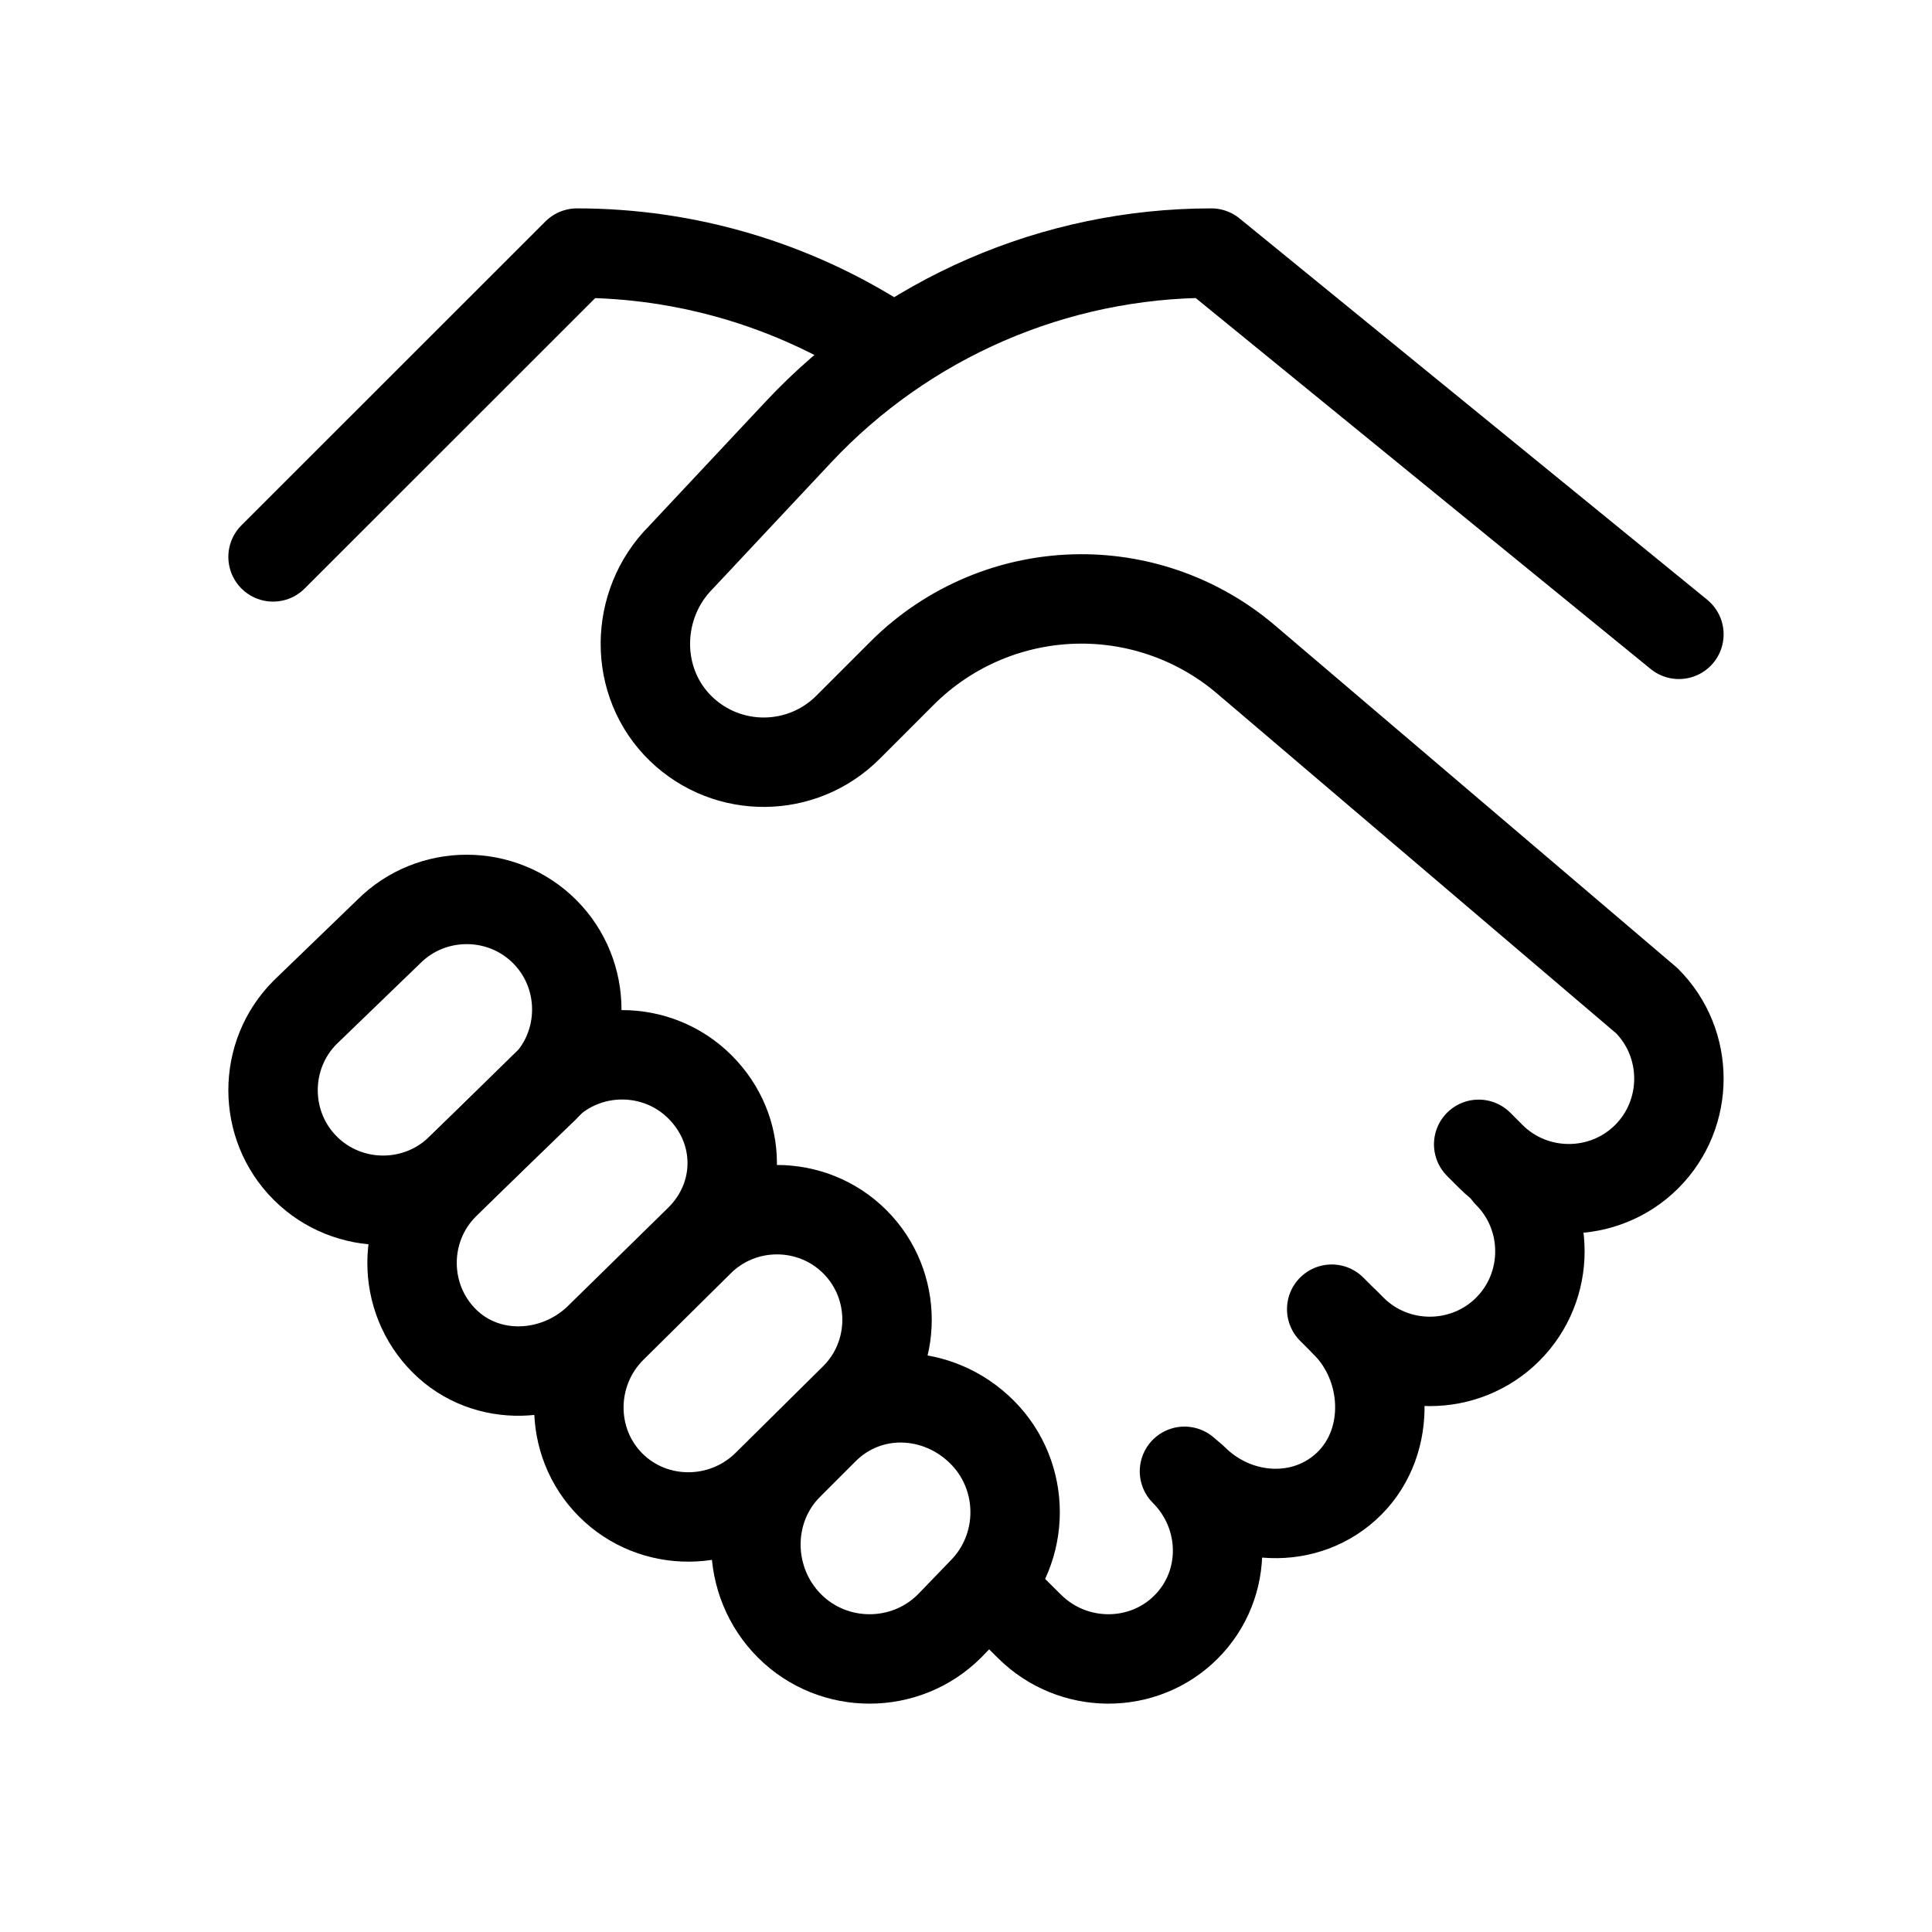 <?xml version="1.0" encoding="UTF-8" standalone="no"?>
<!DOCTYPE svg PUBLIC "-//W3C//DTD SVG 1.1//EN" "http://www.w3.org/Graphics/SVG/1.1/DTD/svg11.dtd">
<svg width="100%" height="100%" viewBox="0 0 24 24" version="1.1" xmlns="http://www.w3.org/2000/svg" xmlns:xlink="http://www.w3.org/1999/xlink" xml:space="preserve" xmlns:serif="http://www.serif.com/" style="fill-rule:evenodd;clip-rule:evenodd;stroke-linecap:round;stroke-linejoin:round;stroke-miterlimit:10;">
    <g transform="matrix(1,0,0,1,-151.14,0)">
        <g id="g558">
        </g>
        <g id="Artboard1" transform="matrix(1,0,0,1,151.14,0)">
            <rect x="0" y="0" width="24" height="24" style="fill:none;"/>
            <g id="g753">
            </g>
            <g id="g2563" transform="matrix(0.037,0,0,-0.037,2.652,21.348)">
                <g id="g2565">
                    <g id="g2571" transform="matrix(1,0,0,1,380,132.856)">
                        <path id="path2573" d="M0,0C14.554,-14.554 15.824,-39.467 1.435,-53.856C-12.955,-68.246 -36.446,-66.968 -51,-52.414L-54,-49.856C-39.446,-64.41 -39.093,-87.762 -53.483,-102.151C-67.873,-116.541 -91.554,-116.406 -106.108,-101.853L-119.111,-88.968" style="fill:none;fill-rule:nonzero;stroke:black;stroke-width:30.02px;"/>
                    </g>
                    <g id="g2575" transform="matrix(1,0,0,1,434.539,183.018)">
                        <path id="path2577" d="M0,0C14.39,-14.39 14.39,-37.937 0,-52.326C-14.39,-66.716 -37.936,-66.716 -52.326,-52.326L-54.539,-50.161L-59.11,-45.59" style="fill:none;fill-rule:nonzero;stroke:black;stroke-width:30.02px;"/>
                    </g>
                    <g id="g2579" transform="matrix(1,0,0,1,492,364)">
                        <path id="path2581" d="M0,0L-156.992,128C-209.528,128 -259.719,106.247 -295.64,67.91L-334.991,25.912C-350.851,10.052 -351.153,-16.208 -334.994,-31.762C-319.333,-46.834 -294.418,-46.652 -278.981,-31.216L-260.834,-13.068C-244.925,2.841 -223.37,11.813 -200.871,11.891C-180.522,11.961 -160.821,4.748 -145.328,-8.443L-10.792,-123C3.597,-137.39 3.597,-160.937 -10.792,-175.326C-25.182,-189.716 -48.729,-189.716 -63.118,-175.326L-67.222,-171.222" style="fill:none;fill-rule:nonzero;stroke:black;stroke-width:30.02px;"/>
                    </g>
                    <g id="g2583" transform="matrix(1,0,0,1,215.347,160.041)">
                        <path id="path2585" d="M0,0C-14.39,14.39 -37.936,14.39 -52.326,0L-81.673,-29.041C-96.227,-43.596 -96.361,-67.276 -81.972,-81.666C-67.582,-96.056 -43.901,-95.921 -29.347,-81.367L0,-52.326C14.39,-37.936 14.39,-14.39 0,0Z" style="fill:none;fill-rule:nonzero;stroke:black;stroke-width:30.02px;"/>
                    </g>
                    <g id="g2587" transform="matrix(1,0,0,1,163.347,212.041)">
                        <path id="path2589" d="M0,0C-14.39,14.39 -37.936,14.39 -52.326,0L-85.886,-32.908C-100.275,-47.298 -100.275,-70.844 -85.886,-85.234C-71.771,-99.35 -48.798,-98.334 -34.347,-84.756L0.045,-51.041C14.435,-36.651 14.39,-14.39 0,0Z" style="fill:none;fill-rule:nonzero;stroke:black;stroke-width:30.02px;"/>
                    </g>
                    <g id="g2591" transform="matrix(1,0,0,1,258.056,96.141)">
                        <path id="path2593" d="M0,0C-14.779,14.778 -38.277,15.638 -53.056,0.859L-65.056,-11.141C-79.834,-25.919 -79.435,-50.278 -64.656,-65.057C-49.878,-79.835 -25.695,-79.835 -10.916,-65.057L0,-53.74C14.778,-38.962 14.778,-14.779 0,0Z" style="fill:none;fill-rule:nonzero;stroke:black;stroke-width:30.02px;"/>
                    </g>
                    <g id="g2595" transform="matrix(1,0,0,1,111.181,264.208)">
                        <path id="path2597" d="M0,0C-14.39,14.39 -37.937,14.39 -52.326,0L-80.388,-27.093C-94.778,-41.481 -94.778,-65.028 -80.388,-79.418C-65.999,-93.808 -42.452,-93.808 -28.062,-79.418L0,-52.326C14.39,-37.937 14.39,-14.39 0,0Z" style="fill:none;fill-rule:nonzero;stroke:black;stroke-width:30.02px;"/>
                    </g>
                    <g id="g2599" transform="matrix(1,0,0,1,225,461.69)">
                        <path id="path2601" d="M0,0C-30.493,19.659 -66.201,30.311 -102.955,30.311L-205,-71.689" style="fill:none;fill-rule:nonzero;stroke:black;stroke-width:30.02px;"/>
                    </g>
                </g>
            </g>
        </g>
        <g id="Line">
        </g>
    </g>
</svg>
